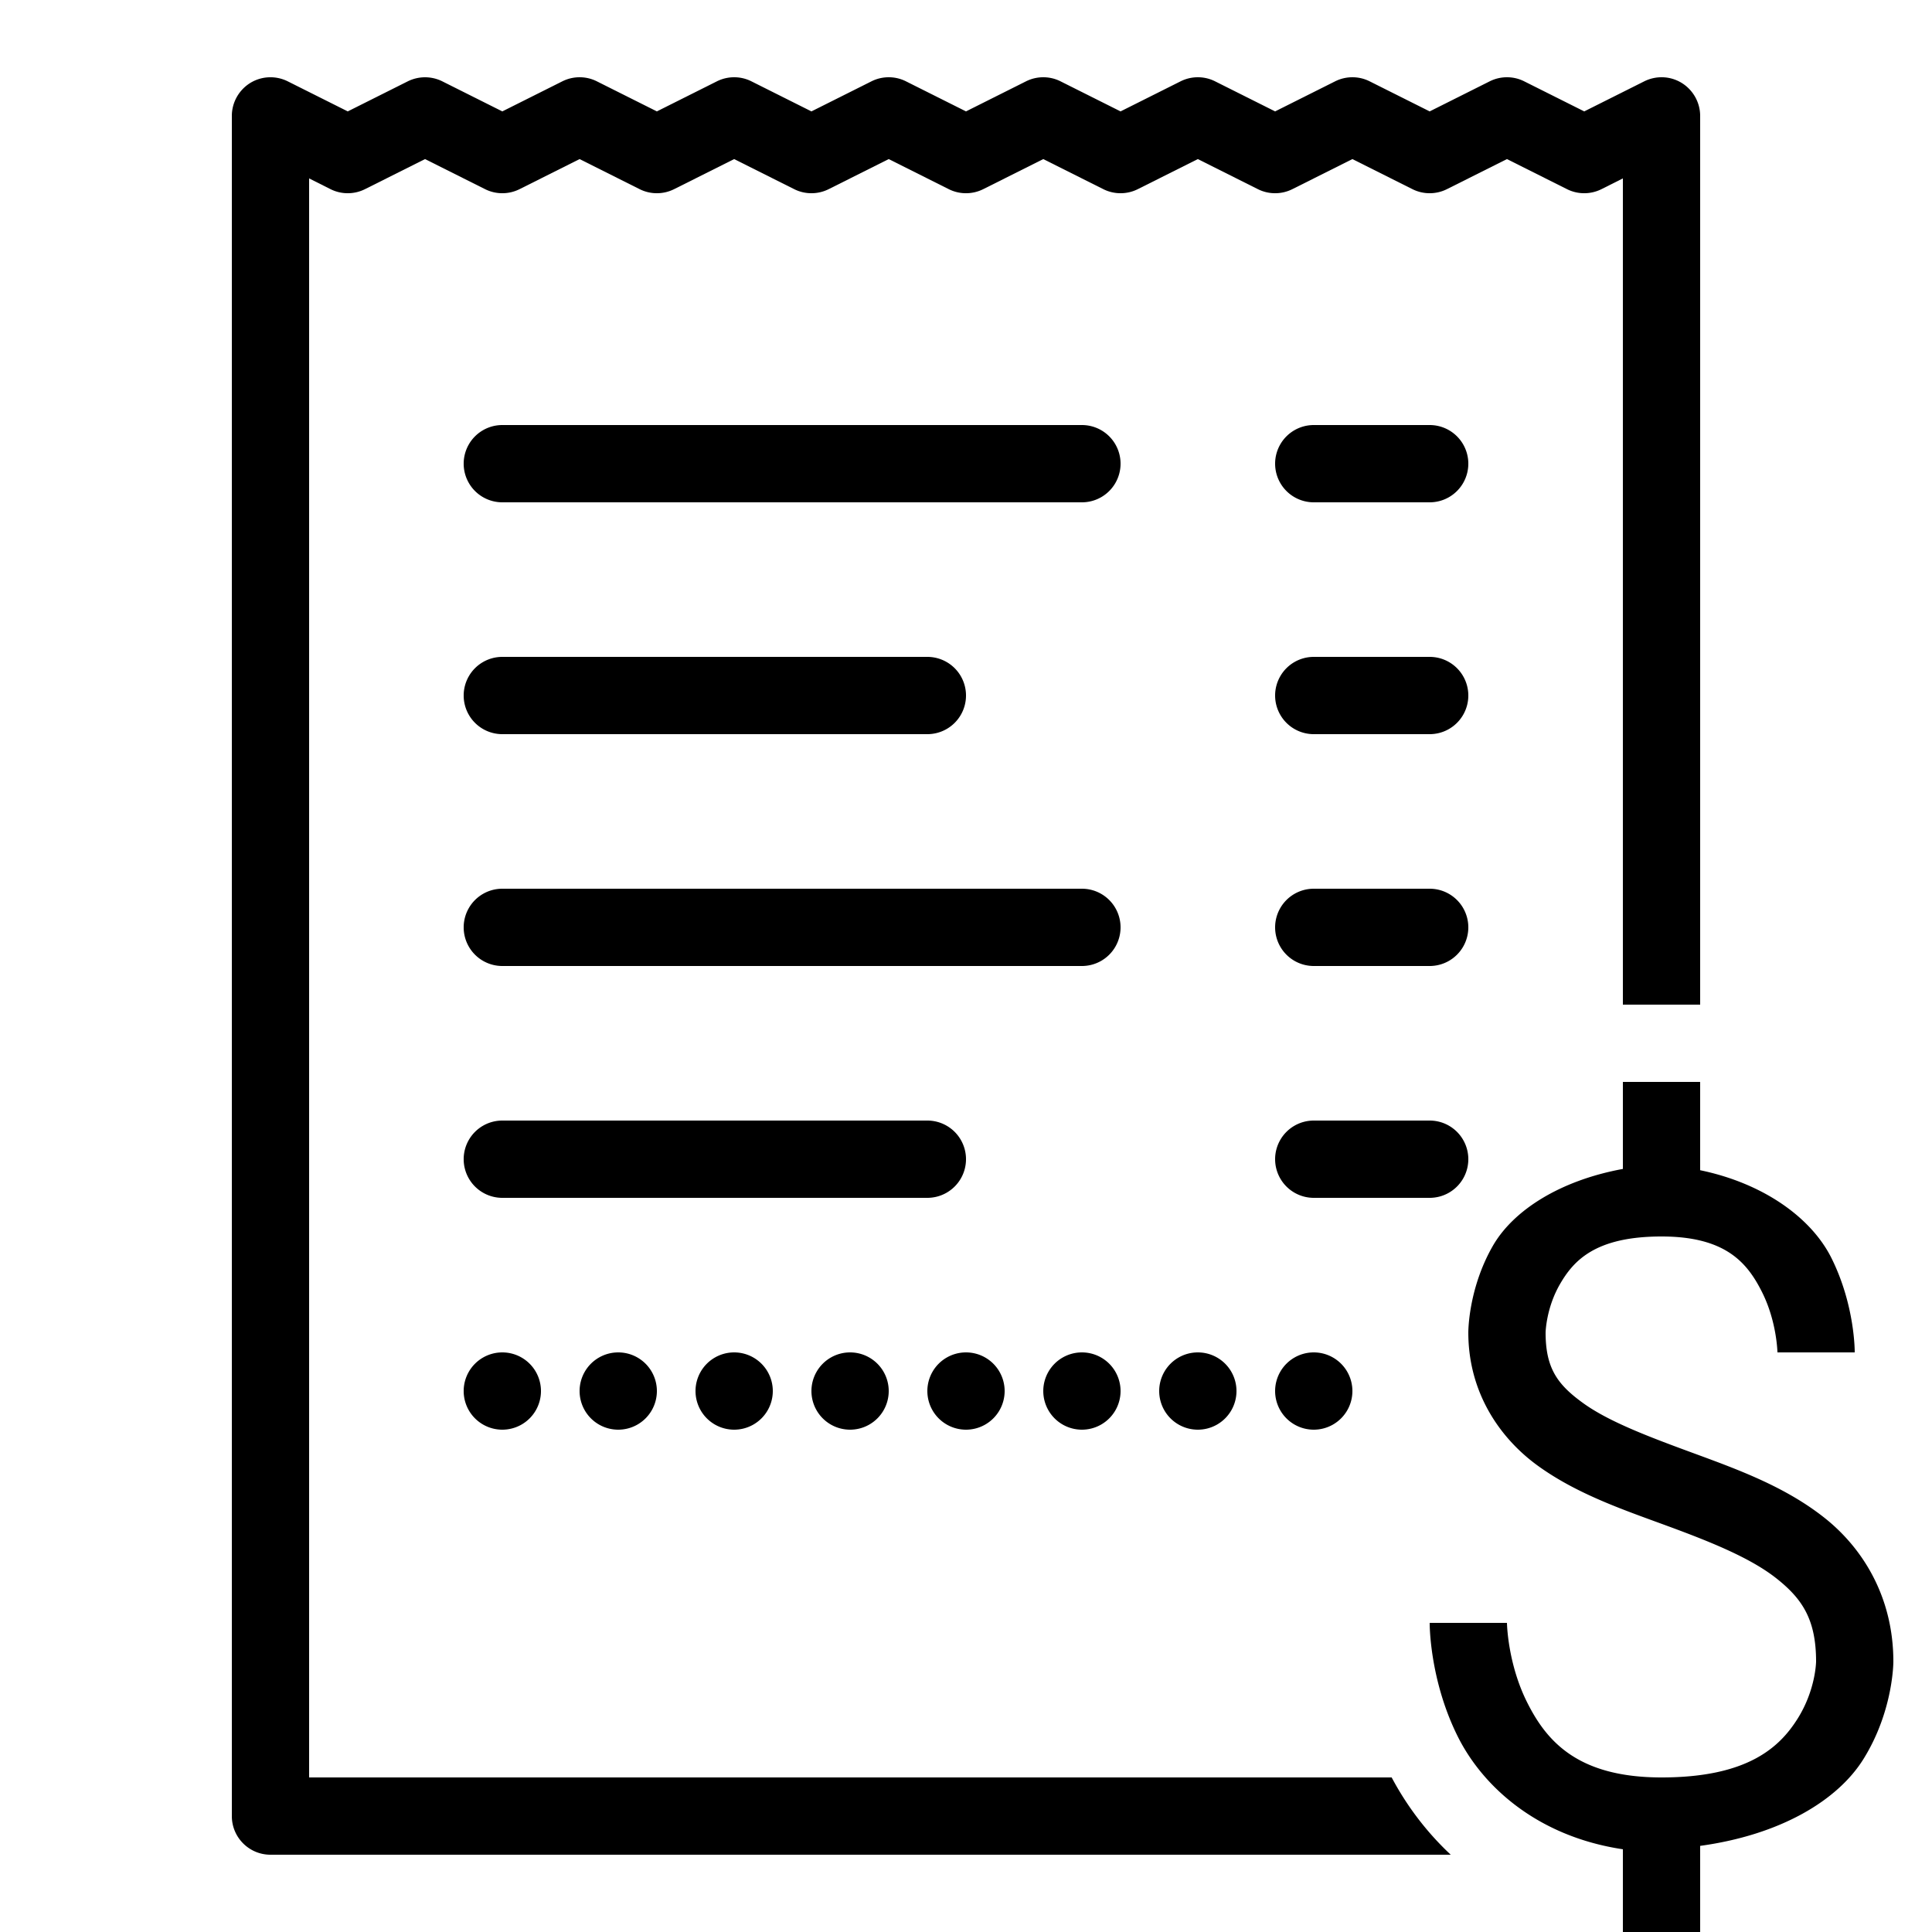 <svg xmlns="http://www.w3.org/2000/svg"  viewBox="0 0 50 50" width="50px" height="50px"><path d="M 11 2 C 10.847 2 10.694 2.035 10.553 2.105 L 9 2.883 L 7.447 2.105 C 7.137 1.951 6.771 1.966 6.475 2.148 C 6.181 2.331 6 2.653 6 3 L 6 47 C 6 47.553 6.448 48 7 48 L 37.545 48 C 36.91 47.406 36.401 46.724 36.016 46 L 8 46 L 8 4.617 L 8.553 4.895 C 8.834 5.036 9.165 5.036 9.447 4.895 L 11 4.117 L 12.553 4.895 C 12.834 5.036 13.165 5.036 13.447 4.895 L 15 4.117 L 16.553 4.895 C 16.834 5.036 17.165 5.036 17.447 4.895 L 19 4.117 L 20.553 4.895 C 20.834 5.036 21.165 5.036 21.447 4.895 L 23 4.117 L 24.553 4.895 C 24.834 5.036 25.165 5.036 25.447 4.895 L 27 4.117 L 28.553 4.895 C 28.834 5.036 29.165 5.036 29.447 4.895 L 31 4.117 L 32.553 4.895 C 32.834 5.036 33.165 5.036 33.447 4.895 L 35 4.117 L 36.553 4.895 C 36.834 5.036 37.165 5.036 37.447 4.895 L 39 4.117 L 40.553 4.895 C 40.834 5.036 41.165 5.036 41.447 4.895 L 42 4.617 L 42 26 L 44 26 L 44 3 C 44 2.653 43.819 2.331 43.525 2.148 C 43.229 1.965 42.862 1.951 42.553 2.105 L 41 2.883 L 39.447 2.105 C 39.166 1.964 38.835 1.964 38.553 2.105 L 37 2.883 L 35.447 2.105 C 35.166 1.964 34.835 1.964 34.553 2.105 L 33 2.883 L 31.447 2.105 C 31.166 1.964 30.835 1.964 30.553 2.105 L 29 2.883 L 27.447 2.105 C 27.166 1.964 26.835 1.964 26.553 2.105 L 25 2.883 L 23.447 2.105 C 23.166 1.964 22.835 1.964 22.553 2.105 L 21 2.883 L 19.447 2.105 C 19.166 1.964 18.835 1.964 18.553 2.105 L 17 2.883 L 15.447 2.105 C 15.166 1.964 14.835 1.964 14.553 2.105 L 13 2.883 L 11.447 2.105 C 11.307 2.035 11.153 2 11 2 z M 13 11 A 1 1 0 1 0 13 13 L 28 13 A 1 1 0 1 0 28 11 L 13 11 z M 34 11 A 1 1 0 1 0 34 13 L 37 13 A 1 1 0 1 0 37 11 L 34 11 z M 13 17 A 1 1 0 1 0 13 19 L 24 19 A 1 1 0 1 0 24 17 L 13 17 z M 34 17 A 1 1 0 1 0 34 19 L 37 19 A 1 1 0 1 0 37 17 L 34 17 z M 13 23 A 1 1 0 1 0 13 25 L 28 25 A 1 1 0 1 0 28 23 L 13 23 z M 34 23 A 1 1 0 1 0 34 25 L 37 25 A 1 1 0 1 0 37 23 L 34 23 z M 42 28 L 42 30.252 C 40.368 30.552 39.161 31.325 38.633 32.246 C 37.99 33.368 38 34.488 38 34.488 C 38 36.029 38.807 37.224 39.824 37.951 C 40.841 38.679 42.037 39.081 43.154 39.492 C 44.272 39.903 45.304 40.319 45.973 40.848 C 46.641 41.376 47 41.91 47 43 C 47 43 46.993 43.725 46.527 44.471 C 46.061 45.217 45.233 46 43 46 C 40.833 46 40.025 45.064 39.52 44.053 C 39.014 43.041 39 42 39 42 L 37 42 C 37 42 36.986 43.459 37.73 44.947 C 38.378 46.241 39.793 47.528 42 47.859 L 42 50 L 44 50 L 44 47.771 C 46.081 47.485 47.556 46.596 48.223 45.529 C 49.006 44.275 49 43 49 43 C 49 41.361 48.234 40.085 47.215 39.279 C 46.196 38.473 44.978 38.032 43.846 37.615 C 42.713 37.199 41.659 36.804 40.988 36.324 C 40.318 35.844 40 35.422 40 34.488 C 40 34.488 40.01 33.865 40.367 33.242 C 40.724 32.62 41.291 32 43 32 C 44.667 32 45.225 32.686 45.605 33.447 C 45.986 34.209 46 35 46 35 L 48 35 C 48 35 48.014 33.791 47.395 32.553 C 46.884 31.532 45.666 30.631 44 30.285 L 44 28 L 42 28 z M 13 29 A 1 1 0 1 0 13 31 L 24 31 A 1 1 0 1 0 24 29 L 13 29 z M 34 29 A 1 1 0 1 0 34 31 L 37 31 A 1 1 0 1 0 37 29 L 34 29 z M 13 35 A 1 1 0 0 0 13 37 A 1 1 0 0 0 13 35 z M 16 35 A 1 1 0 0 0 16 37 A 1 1 0 0 0 16 35 z M 19 35 A 1 1 0 0 0 19 37 A 1 1 0 0 0 19 35 z M 22 35 A 1 1 0 0 0 22 37 A 1 1 0 0 0 22 35 z M 25 35 A 1 1 0 0 0 25 37 A 1 1 0 0 0 25 35 z M 28 35 A 1 1 0 0 0 28 37 A 1 1 0 0 0 28 35 z M 31 35 A 1 1 0 0 0 31 37 A 1 1 0 0 0 31 35 z M 34 35 A 1 1 0 0 0 34 37 A 1 1 0 0 0 34 35 z"/></svg>